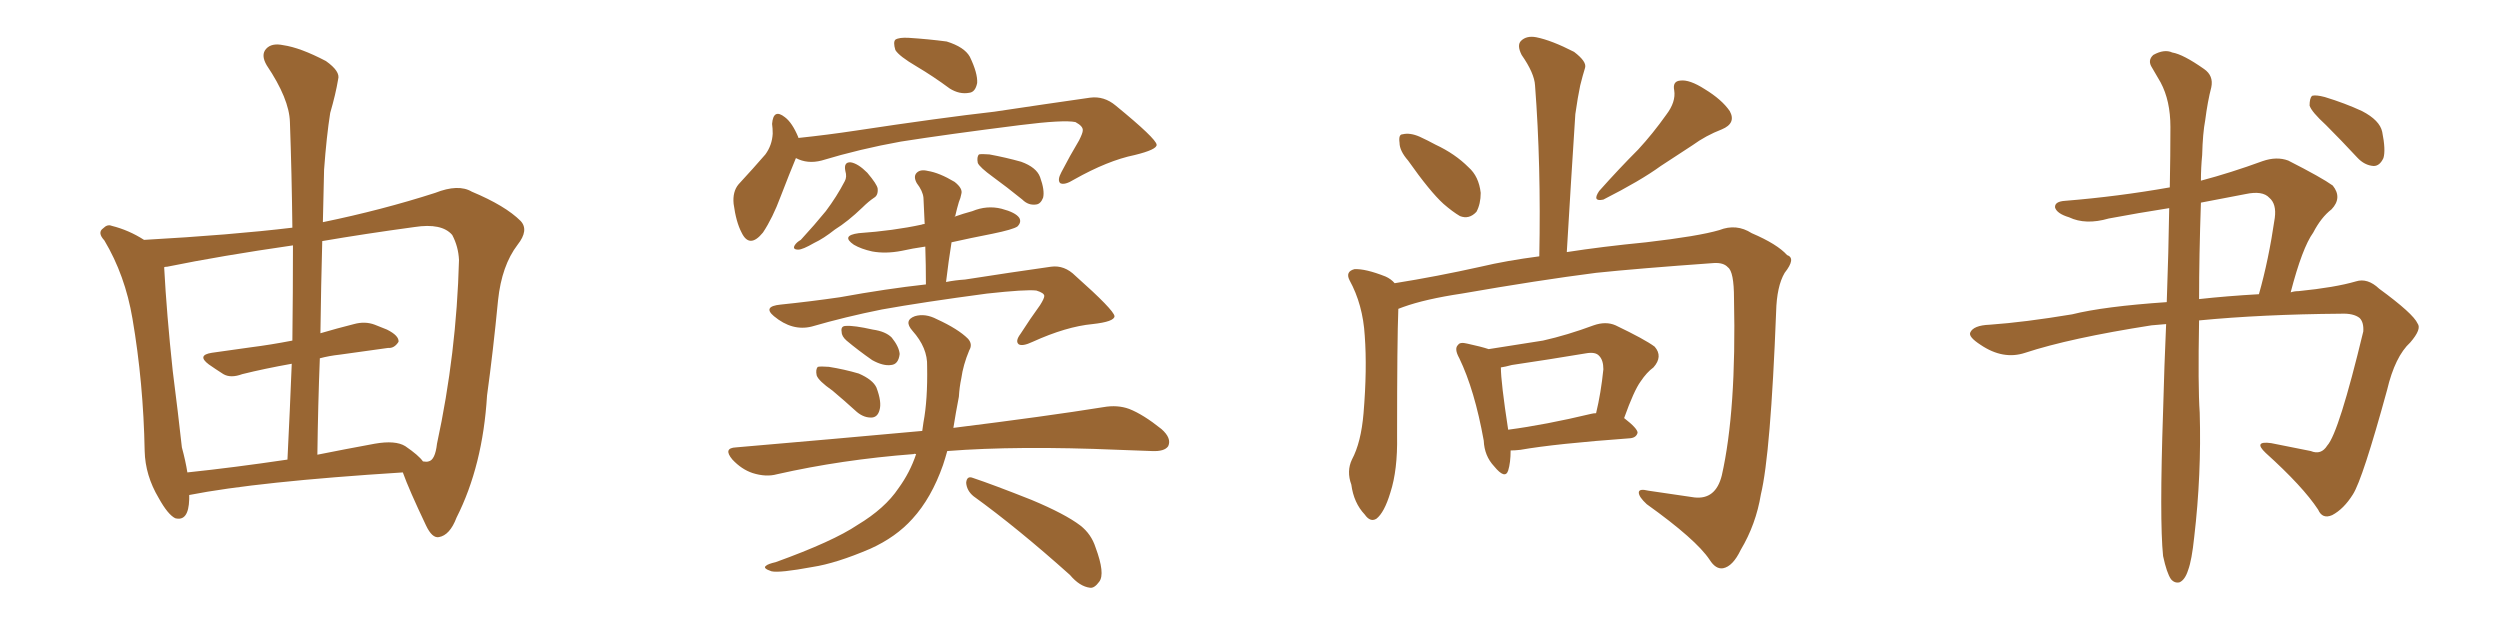 <svg xmlns="http://www.w3.org/2000/svg" xmlns:xlink="http://www.w3.org/1999/xlink" width="600" height="150"><path fill="#996633" padding="10" d="M77.49 53.32L77.49 53.32Q91.70 50.39 104.44 46.29L104.44 46.29Q110.01 44.09 113.23 46.00L113.23 46.00Q121.29 49.37 124.95 53.03L124.95 53.03Q127.00 55.22 124.22 58.74L124.22 58.74Q120.41 63.72 119.53 72.07L119.53 72.07Q118.36 84.23 116.89 94.92L116.89 94.92Q115.87 111.77 109.57 124.22L109.57 124.22Q107.96 128.47 105.32 128.91L105.32 128.91Q103.71 129.20 102.25 126.12L102.25 126.12Q98.14 117.48 96.68 113.38L96.68 113.38Q61.82 115.58 45.41 118.80L45.41 118.80Q45.41 119.24 45.41 119.82L45.41 119.82Q45.26 125.24 42.04 124.37L42.04 124.37Q40.28 123.49 38.09 119.53L38.09 119.53Q34.86 114.11 34.72 108.25L34.72 108.25Q34.42 91.85 31.79 76.46L31.79 76.46Q30.03 66.06 25.05 57.71L25.05 57.71Q23.29 55.81 24.76 54.79L24.76 54.79Q25.78 53.76 26.81 54.20L26.81 54.20Q30.91 55.22 34.57 57.57L34.57 57.57Q55.52 56.40 70.17 54.64L70.17 54.64Q70.02 41.60 69.58 29.30L69.58 29.30Q69.43 23.73 64.01 15.67L64.01 15.67Q62.55 13.18 63.87 11.72L63.87 11.72Q65.19 10.25 67.97 10.84L67.97 10.84Q72.07 11.43 78.22 14.65L78.22 14.65Q81.74 17.14 81.15 19.04L81.15 19.04Q80.57 22.56 79.25 27.10L79.25 27.10Q78.37 32.67 77.78 40.72L77.78 40.72Q77.64 47.02 77.49 53.32ZM76.76 85.99L76.76 85.99Q76.32 97.27 76.17 109.13L76.17 109.13Q82.76 107.81 89.94 106.49L89.94 106.49Q94.92 105.62 97.27 107.08L97.27 107.08Q100.49 109.28 101.51 110.74L101.51 110.74Q102.39 110.89 102.83 110.74L102.83 110.74Q104.44 110.45 104.88 106.49L104.88 106.49Q109.57 84.81 110.16 62.40L110.16 62.40Q110.01 59.18 108.54 56.40L108.54 56.40Q106.05 53.47 99.46 54.49L99.46 54.49Q87.60 56.10 77.34 57.86L77.34 57.86Q77.05 68.55 76.90 79.98L76.90 79.98Q80.86 78.81 84.96 77.78L84.96 77.78Q87.60 77.05 89.94 77.93L89.94 77.93Q91.85 78.66 92.87 79.10L92.87 79.10Q95.80 80.57 95.65 82.03L95.65 82.03Q94.63 83.64 93.16 83.50L93.16 83.50Q87.89 84.23 81.59 85.11L81.59 85.11Q78.96 85.40 76.76 85.99ZM70.17 81.74L70.17 81.74L70.17 81.74Q70.31 70.02 70.31 58.89L70.31 58.89Q53.03 61.38 40.14 64.01L40.14 64.01Q39.55 64.01 39.40 64.16L39.40 64.16Q39.99 75.29 41.46 89.06L41.46 89.06Q42.77 99.32 43.65 107.37L43.65 107.37Q44.53 110.60 44.97 113.38L44.97 113.38Q56.10 112.21 68.99 110.30L68.99 110.30Q69.58 98.44 70.02 87.30L70.02 87.30Q63.43 88.48 58.15 89.79L58.15 89.79Q55.37 90.82 53.61 89.79L53.61 89.79Q51.56 88.48 50.10 87.45L50.10 87.45Q47.17 85.25 50.83 84.67L50.83 84.67Q55.81 83.94 60.21 83.35L60.21 83.35Q64.89 82.76 70.17 81.74ZM220.02 15.97L220.02 15.97Q215.77 13.48 214.89 12.01L214.89 12.01Q214.31 10.11 214.89 9.52L214.89 9.52Q215.77 8.94 218.12 9.08L218.12 9.08Q222.80 9.38 227.20 9.96L227.20 9.96Q231.45 11.28 232.76 13.62L232.76 13.62Q234.67 17.58 234.52 19.92L234.52 19.92Q234.08 22.12 232.62 22.27L232.62 22.27Q230.27 22.71 227.93 21.24L227.93 21.24Q223.97 18.31 220.02 15.97ZM191.02 37.94L191.02 37.94Q189.55 41.46 187.35 47.17L187.35 47.17Q185.45 52.29 183.11 55.81L183.11 55.81Q179.88 59.77 177.98 55.81L177.98 55.81Q176.66 53.32 176.07 48.93L176.07 48.93Q175.78 46.00 177.25 44.24L177.25 44.24Q180.91 40.28 183.69 37.06L183.69 37.06Q185.30 34.86 185.45 32.08L185.45 32.08Q185.45 30.76 185.30 29.74L185.30 29.74Q185.60 25.93 188.38 28.13L188.38 28.13Q190.14 29.44 191.60 32.96L191.60 32.96Q191.60 32.96 191.60 33.11L191.60 33.11Q198.63 32.37 205.37 31.35L205.37 31.35Q225.73 28.27 238.62 26.81L238.62 26.81Q251.37 24.90 261.62 23.44L261.62 23.44Q264.99 23.00 267.77 25.34L267.77 25.34Q277.44 33.25 277.59 34.72L277.59 34.72Q277.73 35.89 272.31 37.21L272.31 37.21Q265.87 38.53 257.81 43.07L257.81 43.07Q255.47 44.53 254.44 43.95L254.44 43.95Q253.71 43.21 254.74 41.31L254.74 41.31Q256.79 37.35 258.98 33.69L258.98 33.69Q259.86 31.93 259.86 31.35L259.86 31.35Q260.01 30.32 258.11 29.30L258.11 29.30Q255.32 28.71 244.78 30.03L244.78 30.03Q227.34 32.23 216.21 33.98L216.21 33.98Q206.40 35.74 197.17 38.53L197.17 38.53Q193.80 39.40 191.02 37.94ZM202.88 41.02L202.88 41.02Q202.44 38.82 204.20 38.96L204.20 38.96Q205.96 39.26 208.15 41.46L208.15 41.46Q210.50 44.24 210.64 45.26L210.64 45.26Q210.79 46.88 209.77 47.46L209.77 47.46Q208.45 48.34 206.98 49.80L206.98 49.80Q203.47 53.17 200.39 55.08L200.39 55.08Q197.61 57.28 195.41 58.30L195.41 58.30Q192.63 59.91 191.60 59.91L191.60 59.91Q190.14 59.91 190.72 58.89L190.72 58.89Q191.16 58.15 192.19 57.57L192.19 57.57Q195.56 53.91 198.19 50.68L198.19 50.68Q200.83 47.17 202.73 43.51L202.73 43.51Q203.32 42.48 202.88 41.02ZM238.33 42.48L238.33 42.48Q235.11 40.14 234.67 39.11L234.67 39.11Q234.38 37.65 234.96 37.06L234.96 37.06Q235.55 36.91 237.45 37.06L237.45 37.06Q241.41 37.79 245.07 38.82L245.07 38.82Q248.73 40.14 249.61 42.48L249.61 42.48Q250.78 45.70 250.34 47.46L250.34 47.46Q249.76 48.93 248.73 49.07L248.73 49.07Q246.83 49.37 245.36 47.90L245.36 47.90Q241.55 44.82 238.33 42.48ZM199.80 93.75L199.80 93.75Q196.44 91.41 196.00 90.09L196.00 90.09Q195.70 88.62 196.29 88.04L196.29 88.04Q197.02 87.89 198.93 88.04L198.93 88.04Q202.59 88.62 206.10 89.65L206.10 89.65Q209.47 91.11 210.35 93.02L210.35 93.02Q211.67 96.53 211.08 98.44L211.08 98.44Q210.64 100.05 209.33 100.20L209.33 100.20Q207.42 100.34 205.66 98.88L205.66 98.88Q202.59 96.09 199.80 93.75ZM203.17 81.74L203.17 81.74Q202.00 80.71 202.00 79.69L202.00 79.69Q201.71 78.22 203.03 78.22L203.03 78.22Q204.93 78.08 209.47 79.10L209.47 79.10Q212.55 79.54 214.01 81.01L214.01 81.01Q215.77 83.20 215.92 84.96L215.92 84.96Q215.63 87.45 213.87 87.60L213.87 87.60Q211.96 87.89 209.33 86.43L209.33 86.43Q205.96 84.08 203.17 81.74ZM219.87 108.98L219.87 108.98Q219.43 108.84 219.29 108.98L219.29 108.98Q202.00 110.30 186.47 113.82L186.47 113.82Q183.84 114.55 180.62 113.53L180.62 113.53Q177.98 112.65 175.78 110.30L175.78 110.30Q173.44 107.52 176.66 107.37L176.66 107.37Q200.54 105.32 221.34 103.42L221.34 103.42Q221.48 102.39 221.63 101.37L221.63 101.37Q222.66 95.95 222.51 87.89L222.51 87.89Q222.66 83.50 218.99 79.39L218.99 79.39Q216.80 76.90 219.58 75.88L219.58 75.88Q222.07 75.15 224.85 76.61L224.85 76.61Q229.98 78.96 232.32 81.30L232.32 81.30Q233.50 82.62 232.62 84.08L232.62 84.08Q231.15 87.60 230.71 90.82L230.71 90.82Q230.27 92.87 230.13 95.21L230.13 95.21Q229.39 99.02 228.81 102.69L228.81 102.69Q251.22 99.90 264.84 97.71L264.84 97.71Q268.21 97.12 271.00 98.14L271.00 98.14Q274.37 99.46 278.76 102.98L278.76 102.98Q281.25 105.18 280.37 107.08L280.37 107.08Q279.49 108.40 276.42 108.25L276.42 108.25Q272.61 108.11 268.51 107.96L268.51 107.96Q244.19 106.93 227.34 108.25L227.34 108.25Q226.90 109.86 226.32 111.62L226.32 111.62Q223.54 119.53 218.99 124.51L218.99 124.51Q215.04 128.91 208.89 131.69L208.89 131.69Q200.68 135.21 194.97 136.08L194.97 136.08Q187.06 137.55 185.16 137.11L185.16 137.11Q182.96 136.38 183.84 135.79L183.84 135.79Q184.28 135.35 186.18 134.91L186.18 134.91Q199.95 129.93 205.81 125.98L205.81 125.98Q212.40 122.02 215.63 117.19L215.63 117.19Q218.41 113.38 219.87 108.98ZM233.64 119.09L233.64 119.09Q232.03 117.77 231.88 115.87L231.88 115.87Q232.03 114.11 233.50 114.70L233.50 114.70Q238.33 116.31 247.56 119.97L247.56 119.97Q255.62 123.34 259.28 126.12L259.28 126.12Q261.91 128.17 262.94 131.40L262.94 131.40Q265.28 137.70 263.82 139.60L263.82 139.60Q262.65 141.21 261.62 141.06L261.62 141.06Q259.13 140.77 256.79 137.99L256.79 137.99Q244.19 126.71 233.64 119.09ZM229.10 52.00L229.10 52.00L229.10 52.00Q231.15 51.27 233.35 50.68L233.35 50.68Q236.87 49.22 240.38 50.10L240.38 50.10Q243.75 50.98 244.63 52.29L244.63 52.29Q245.21 53.32 244.19 54.35L244.19 54.35Q243.16 55.08 238.18 56.10L238.18 56.10Q232.91 57.13 228.37 58.15L228.37 58.15Q227.64 62.70 227.05 67.68L227.05 67.68Q229.25 67.24 231.59 67.09L231.59 67.09Q242.87 65.33 252.25 64.01L252.25 64.01Q255.47 63.57 258.11 66.21L258.11 66.21Q267.33 74.41 267.48 75.88L267.48 75.88Q267.48 77.20 262.21 77.78L262.21 77.78Q255.91 78.37 247.85 82.03L247.85 82.03Q245.36 83.20 244.48 82.62L244.48 82.62Q243.60 81.88 244.92 80.13L244.92 80.13Q247.27 76.46 249.61 73.24L249.61 73.24Q250.63 71.63 250.63 71.04L250.63 71.04Q250.63 70.31 248.73 69.73L248.73 69.73Q246.24 69.43 236.87 70.46L236.87 70.46Q221.48 72.51 211.67 74.27L211.67 74.27Q202.88 76.03 194.82 78.37L194.82 78.37Q190.14 79.54 185.74 75.88L185.74 75.88Q182.96 73.54 187.35 73.10L187.35 73.10Q194.53 72.36 201.56 71.34L201.56 71.34Q212.84 69.29 222.22 68.26L222.22 68.26Q222.22 63.57 222.07 59.18L222.07 59.18Q218.99 59.62 216.36 60.21L216.36 60.21Q212.55 60.94 209.33 60.35L209.33 60.35Q206.69 59.77 204.93 58.74L204.93 58.74Q201.71 56.54 206.10 55.96L206.10 55.96Q214.45 55.37 221.19 53.91L221.19 53.91Q221.48 53.76 221.92 53.76L221.92 53.76Q221.78 50.24 221.63 47.46L221.63 47.46Q221.48 45.85 220.02 43.95L220.02 43.95Q219.14 42.33 220.02 41.46L220.02 41.46Q220.90 40.58 222.66 41.02L222.66 41.02Q225.44 41.46 229.10 43.65L229.10 43.65Q231.15 45.26 230.71 46.58L230.71 46.58Q230.57 47.46 230.13 48.49L230.13 48.49Q229.69 49.95 229.25 51.86L229.25 51.86Q229.10 51.86 229.10 52.00ZM337.94 38.53L337.94 38.53Q335.89 36.18 335.89 34.28L335.89 34.28Q335.60 32.23 336.62 32.23L336.62 32.23Q338.38 31.79 340.72 32.81L340.72 32.81Q342.63 33.69 344.53 34.72L344.53 34.72Q349.22 36.91 352.44 40.14L352.44 40.14Q354.93 42.33 355.37 46.29L355.37 46.29Q355.37 48.93 354.35 50.83L354.35 50.83Q352.59 52.73 350.39 51.86L350.39 51.86Q348.63 50.83 346.44 48.93L346.44 48.93Q343.21 46.00 337.94 38.53ZM399.90 27.54L399.90 27.54Q402.25 24.46 401.81 21.68L401.81 21.68Q401.37 19.48 403.27 19.34L403.27 19.34Q405.47 19.04 409.13 21.39L409.13 21.39Q413.23 23.88 415.14 26.66L415.14 26.66Q416.75 29.59 413.23 31.05L413.23 31.05Q409.42 32.52 406.20 34.86L406.20 34.86Q402.54 37.21 398.58 39.84L398.58 39.84Q393.75 43.36 384.81 47.90L384.81 47.90Q382.03 48.49 383.79 45.85L383.79 45.85Q388.62 40.43 393.16 35.89L393.16 35.89Q396.68 32.08 399.90 27.54ZM335.60 74.12L335.60 74.12Q335.30 81.59 335.30 104.59L335.30 104.59Q335.45 112.79 333.69 118.21L333.69 118.21Q332.23 123.05 330.32 124.51L330.32 124.51Q328.86 125.39 327.54 123.49L327.54 123.49Q324.90 120.70 324.32 116.31L324.32 116.31Q323.14 113.09 324.46 110.30L324.46 110.30Q326.66 106.20 327.25 99.17L327.25 99.17Q328.13 88.62 327.54 80.57L327.54 80.57Q327.10 73.10 323.88 67.24L323.88 67.24Q322.85 65.19 325.05 64.60L325.05 64.60Q327.69 64.45 332.52 66.36L332.52 66.36Q333.84 66.94 334.72 67.97L334.72 67.97Q344.82 66.36 355.37 64.01L355.37 64.01Q361.52 62.55 369.43 61.52L369.43 61.52Q369.87 39.55 368.41 20.51L368.41 20.51Q368.26 17.58 365.19 13.18L365.19 13.18Q364.01 10.84 365.04 9.81L365.04 9.81Q366.36 8.50 368.70 8.94L368.70 8.94Q372.36 9.67 377.78 12.45L377.78 12.45Q380.86 14.79 380.42 16.26L380.42 16.26Q379.83 18.16 379.25 20.51L379.25 20.51Q378.66 23.29 378.08 27.39L378.08 27.39Q377.05 43.21 376.03 60.50L376.03 60.50Q384.52 59.18 395.07 58.15L395.07 58.15Q407.67 56.69 412.65 55.22L412.65 55.22Q416.75 53.61 420.41 55.96L420.41 55.96Q426.56 58.59 428.91 61.23L428.91 61.23Q431.10 61.96 428.32 65.48L428.32 65.48Q426.42 68.70 426.27 74.85L426.27 74.85Q424.95 108.98 422.61 118.65L422.61 118.65Q421.44 125.83 417.77 131.98L417.77 131.98Q415.87 135.94 413.53 136.38L413.53 136.38Q411.77 136.67 410.30 134.33L410.30 134.33Q407.08 129.49 395.21 121.00L395.21 121.00Q393.31 119.24 393.31 118.21L393.31 118.21Q393.31 117.19 395.65 117.77L395.65 117.77Q400.78 118.51 406.64 119.38L406.64 119.38Q411.77 119.97 413.23 114.11L413.23 114.11Q416.75 98.58 416.16 71.63L416.16 71.63Q416.16 65.19 414.70 64.16L414.70 64.16Q413.67 62.99 411.33 63.13L411.33 63.13Q392.87 64.45 383.06 65.48L383.06 65.48Q369.29 67.24 350.83 70.46L350.83 70.46Q342.04 71.78 336.77 73.68L336.77 73.68Q336.04 73.97 335.60 74.12ZM362.55 108.11L362.55 108.11Q362.55 111.04 361.96 112.94L361.96 112.94Q361.23 115.14 358.59 111.91L358.59 111.91Q356.25 109.42 356.10 105.76L356.10 105.76Q353.91 93.60 350.24 85.99L350.24 85.99Q348.93 83.64 349.95 82.76L349.95 82.76Q350.39 82.03 352.15 82.47L352.15 82.47Q355.52 83.20 357.28 83.79L357.28 83.79Q364.01 82.76 370.31 81.74L370.31 81.74Q376.17 80.42 382.47 78.08L382.47 78.08Q385.40 77.05 387.74 78.08L387.74 78.08Q394.78 81.45 397.12 83.20L397.12 83.20Q399.17 85.55 396.83 88.18L396.83 88.18Q395.21 89.36 393.75 91.55L393.75 91.55Q392.14 93.75 389.79 100.34L389.79 100.34Q393.02 102.83 393.02 103.86L393.02 103.86Q392.72 105.03 391.26 105.18L391.26 105.18Q373.24 106.49 364.89 107.96L364.89 107.96Q363.57 108.11 362.55 108.11ZM381.88 99.32L381.88 99.32L381.88 99.32Q382.47 99.17 383.06 99.17L383.06 99.17Q384.23 94.34 384.81 88.62L384.81 88.62Q384.81 86.43 383.79 85.40L383.79 85.40Q382.91 84.38 380.57 84.81L380.57 84.81Q371.78 86.28 362.84 87.60L362.84 87.60Q361.23 88.04 360.21 88.18L360.21 88.18Q360.21 91.70 361.96 103.13L361.96 103.13Q370.90 101.95 381.88 99.32ZM519.14 133.45L519.14 133.45Q518.26 124.80 519.14 98.73L519.14 98.73Q519.43 87.60 519.87 77.78L519.87 77.78Q517.82 77.93 516.36 78.08L516.36 78.08Q496.73 81.15 486.04 84.67L486.04 84.67Q480.76 86.43 475.34 82.76L475.34 82.76Q472.41 80.86 472.85 79.83L472.85 79.83Q473.58 78.08 477.54 77.93L477.54 77.93Q485.89 77.34 497.31 75.44L497.31 75.44Q504.93 73.54 520.02 72.51L520.02 72.51Q520.46 60.21 520.61 49.95L520.61 49.95Q513.13 51.12 506.10 52.44L506.10 52.44Q500.54 54.05 496.58 52.15L496.58 52.15Q493.65 51.27 493.21 49.80L493.21 49.80Q493.07 48.34 495.70 48.19L495.70 48.19Q508.30 47.17 520.75 44.97L520.75 44.97Q520.90 37.21 520.90 30.47L520.90 30.47Q520.90 24.17 518.55 19.78L518.55 19.78Q517.53 18.02 516.50 16.26L516.50 16.26Q515.33 14.50 516.80 13.18L516.80 13.18Q519.43 11.72 521.34 12.60L521.34 12.60Q523.97 13.04 528.96 16.55L528.96 16.55Q531.30 18.16 530.71 20.95L530.71 20.95Q529.83 24.32 529.25 28.86L529.25 28.86Q528.66 31.93 528.52 37.21L528.52 37.21Q528.22 40.28 528.22 43.36L528.22 43.36Q535.40 41.46 543.02 38.67L543.02 38.67Q546.39 37.50 549.17 38.53L549.17 38.53Q557.23 42.63 559.86 44.53L559.86 44.53Q562.21 47.46 559.57 50.24L559.57 50.24Q557.08 52.15 555.18 55.81L555.18 55.81Q552.54 59.47 549.76 70.17L549.76 70.17Q550.63 69.87 551.66 69.87L551.66 69.87Q560.45 68.99 565.43 67.53L565.43 67.53Q568.21 66.65 571.00 69.29L571.00 69.29Q579.20 75.29 580.22 77.64L580.22 77.64Q581.25 78.96 578.47 82.18L578.47 82.18Q574.80 85.55 572.90 93.60L572.90 93.60Q567.04 114.99 564.70 118.65L564.70 118.65Q562.50 122.17 559.72 123.63L559.72 123.63Q557.37 124.66 556.35 122.31L556.35 122.31Q552.69 116.75 543.75 108.69L543.75 108.69Q540.67 105.76 545.07 106.35L545.07 106.35Q550.05 107.37 554.59 108.25L554.59 108.25Q557.08 109.28 558.54 106.93L558.54 106.93Q561.33 103.86 567.19 79.54L567.19 79.54Q567.33 77.34 566.31 76.32L566.31 76.32Q564.84 75.15 561.77 75.29L561.77 75.29Q542.87 75.44 527.78 76.90L527.78 76.90Q527.49 92.72 527.93 99.02L527.93 99.02Q528.37 113.82 526.61 128.91L526.61 128.91Q526.03 134.47 525.15 136.82L525.15 136.82Q524.41 139.16 523.10 139.75L523.10 139.75Q521.92 140.04 521.04 139.01L521.04 139.01Q520.02 137.55 519.14 133.45ZM528.22 48.63L528.22 48.63Q527.78 61.52 527.78 71.78L527.78 71.78Q534.52 71.04 542.14 70.61L542.14 70.61Q544.48 62.40 545.95 52.29L545.95 52.29Q546.39 48.93 544.63 47.46L544.63 47.46Q543.02 45.70 538.92 46.58L538.92 46.58Q533.50 47.61 528.22 48.63ZM558.25 30.03L558.25 30.03L558.25 30.03Q554.74 26.81 554.30 25.34L554.30 25.34Q554.30 23.58 554.88 23.00L554.88 23.00Q555.76 22.71 557.96 23.29L557.96 23.29Q562.79 24.76 566.89 26.66L566.89 26.66Q571.14 28.86 571.73 31.64L571.73 31.64Q572.61 36.04 572.02 37.94L572.02 37.94Q571.14 39.84 569.68 39.84L569.68 39.84Q567.48 39.70 565.72 37.79L565.72 37.79Q561.91 33.69 558.25 30.03Z"/></svg>